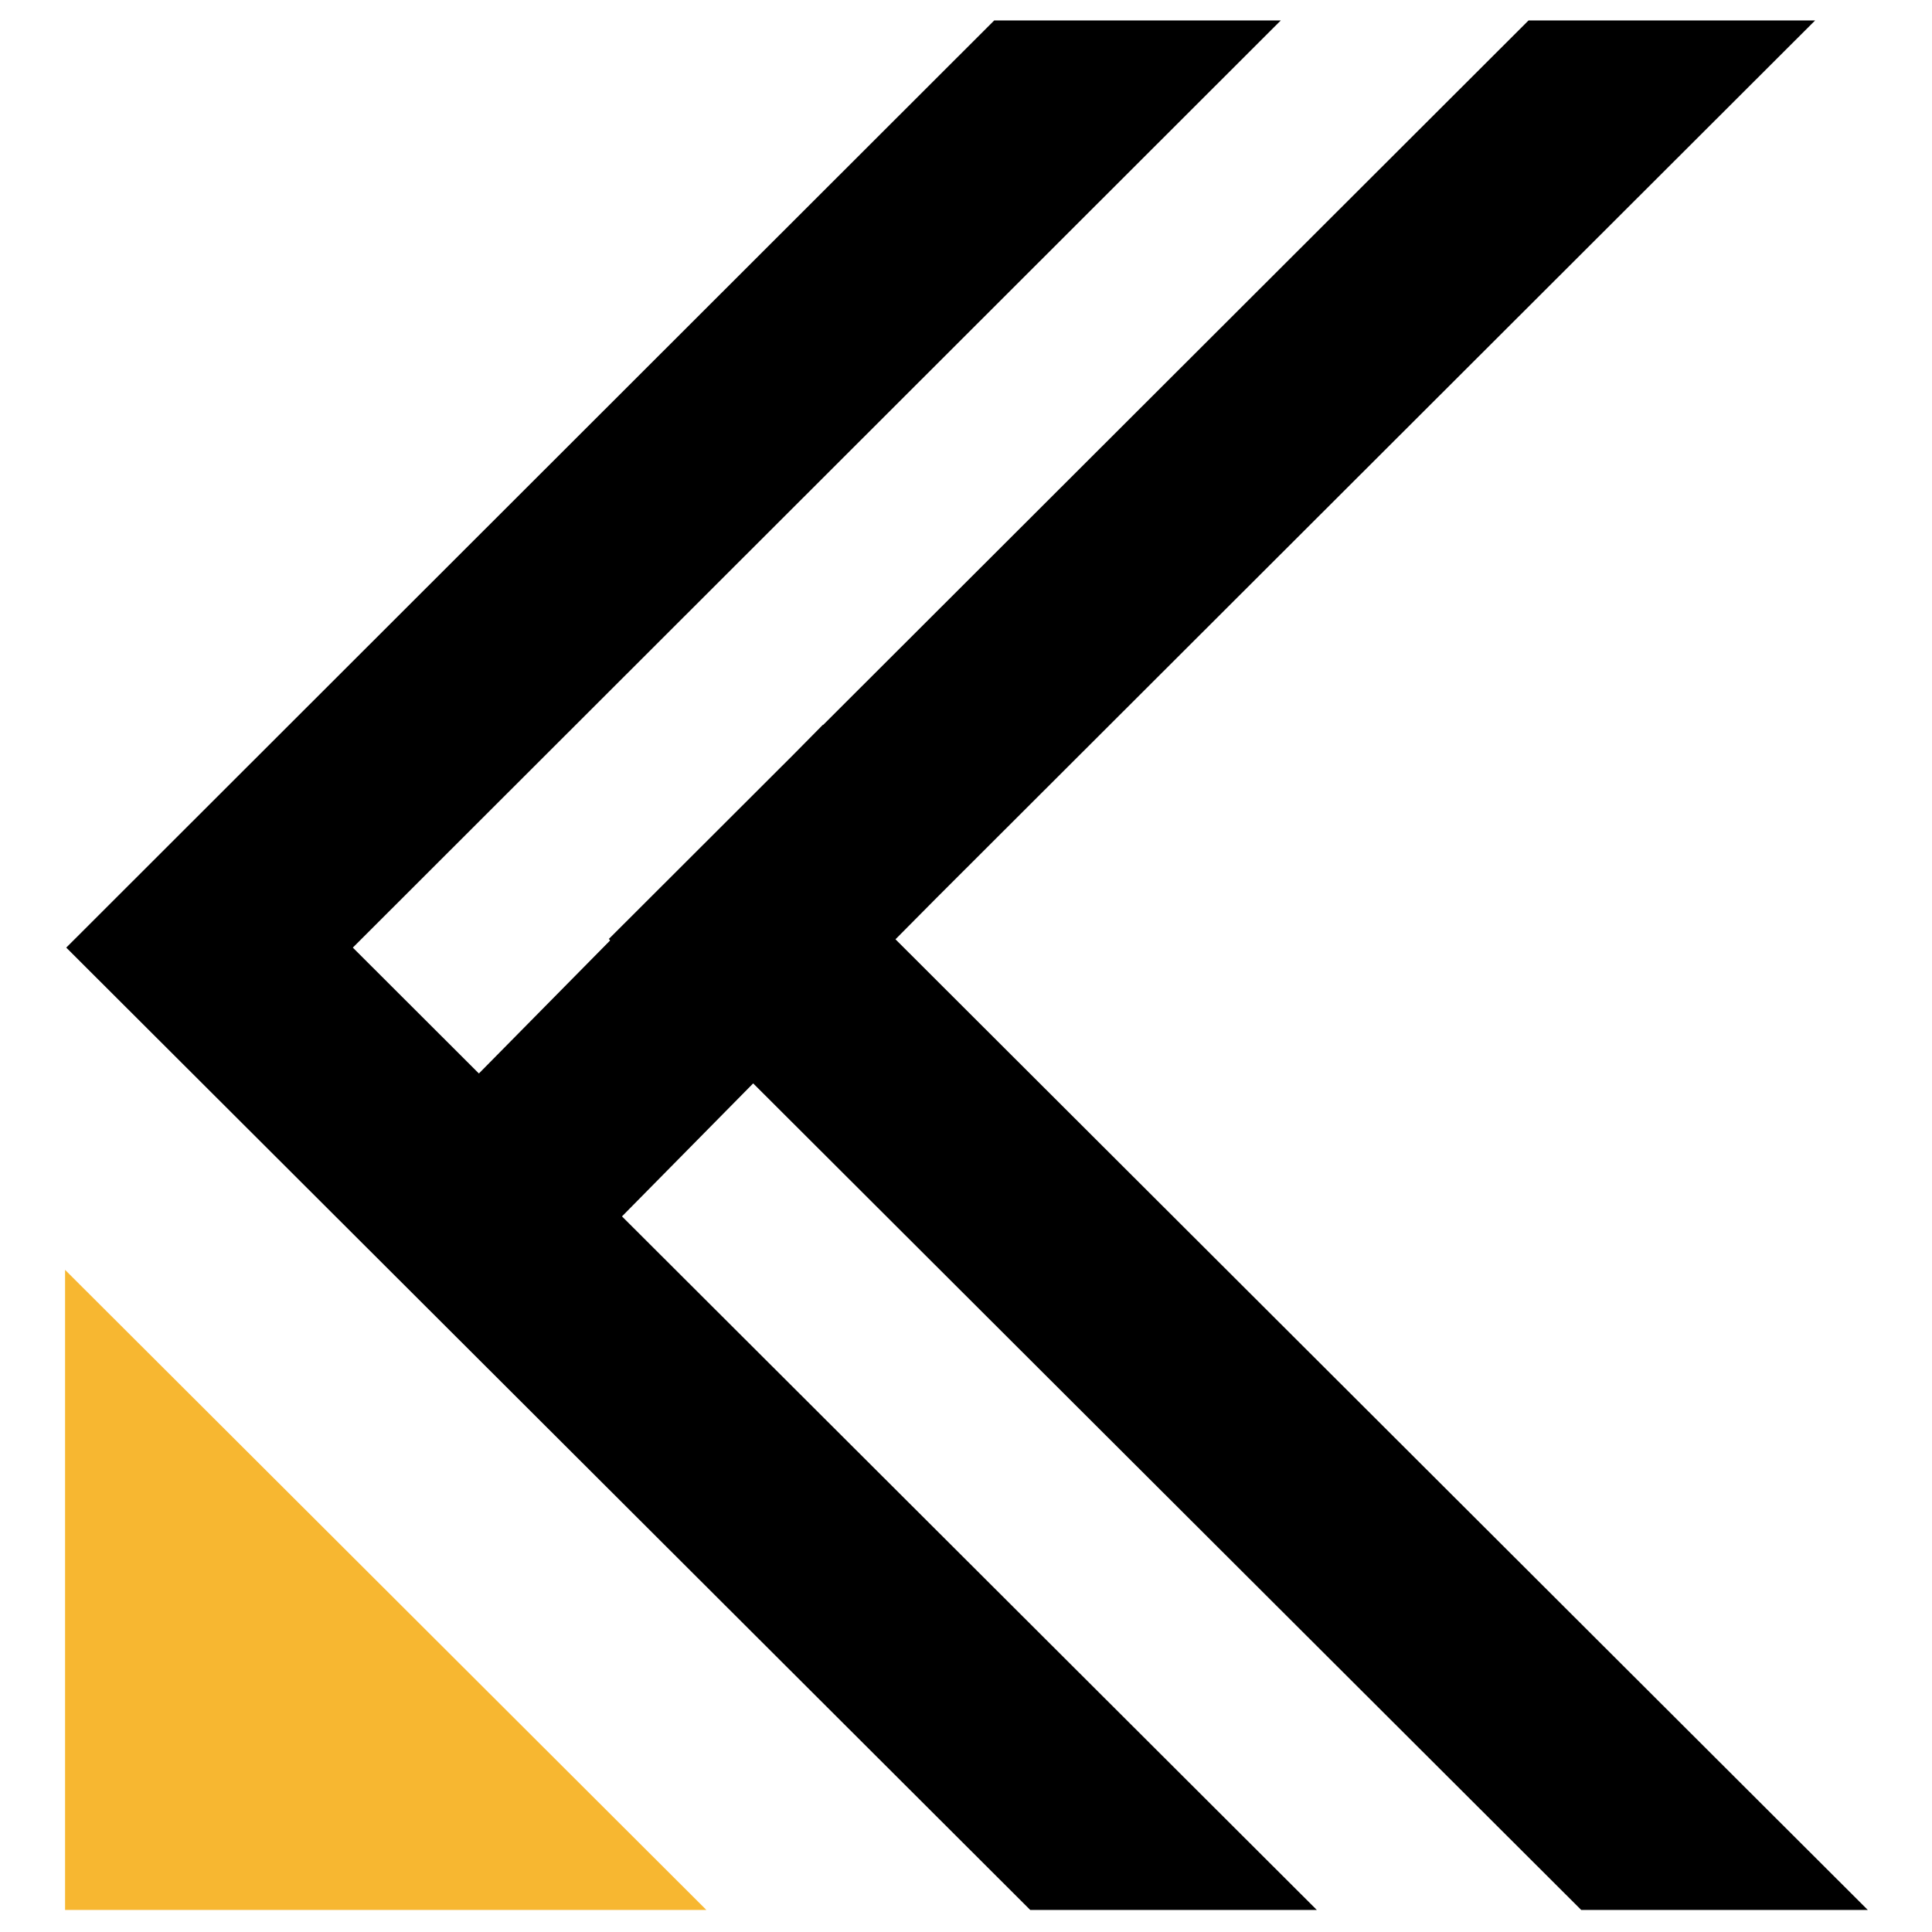 <svg xmlns="http://www.w3.org/2000/svg" xmlns:xlink="http://www.w3.org/1999/xlink" width="500" viewBox="0 0 375 375" height="500" preserveAspectRatio="xMidYMid meet"><defs><clipPath id="6293fbe13e"><path d="M 12.461 3.973 L 362.711 3.973 L 362.711 370.723 L 12.461 370.723 Z M 12.461 3.973 " clip-rule="nonzero"></path></clipPath><clipPath id="dea7bb8512"><path d="M 12.461 246 L 138 246 L 138 370.723 L 12.461 370.723 Z M 12.461 246 " clip-rule="nonzero"></path></clipPath></defs><rect x="-37.5" width="450" fill="#ffffff" y="-37.5" height="450" fill-opacity="1"></rect><rect x="-37.5" width="450" fill="#ffffff" y="-37.5" height="450" fill-opacity="1"></rect><g clip-path="url(#6293fbe13e)"><path fill="#000000" d="M 306.918 370.723 L 362.543 370.723 L 193.664 202.141 L 173.812 182.316 L 181.891 174.172 L 352.312 3.973 L 296.684 3.973 L 159.734 140.746 L 159.734 140.668 L 153.965 146.508 L 118.188 182.238 L 118.418 182.547 L 92.953 208.363 L 68.484 183.93 L 248.598 3.973 L 192.973 3.973 L 12.859 183.93 L 199.973 370.723 L 255.598 370.723 L 120.727 236.102 L 146.191 210.285 Z M 306.918 370.723 " fill-opacity="1" fill-rule="nonzero"></path></g><g clip-path="url(#dea7bb8512)"><path fill="#f7b731" d="M 137.113 370.723 L 12.629 246.477 L 12.629 370.723 Z M 137.113 370.723 " fill-opacity="1" fill-rule="nonzero"></path></g></svg>